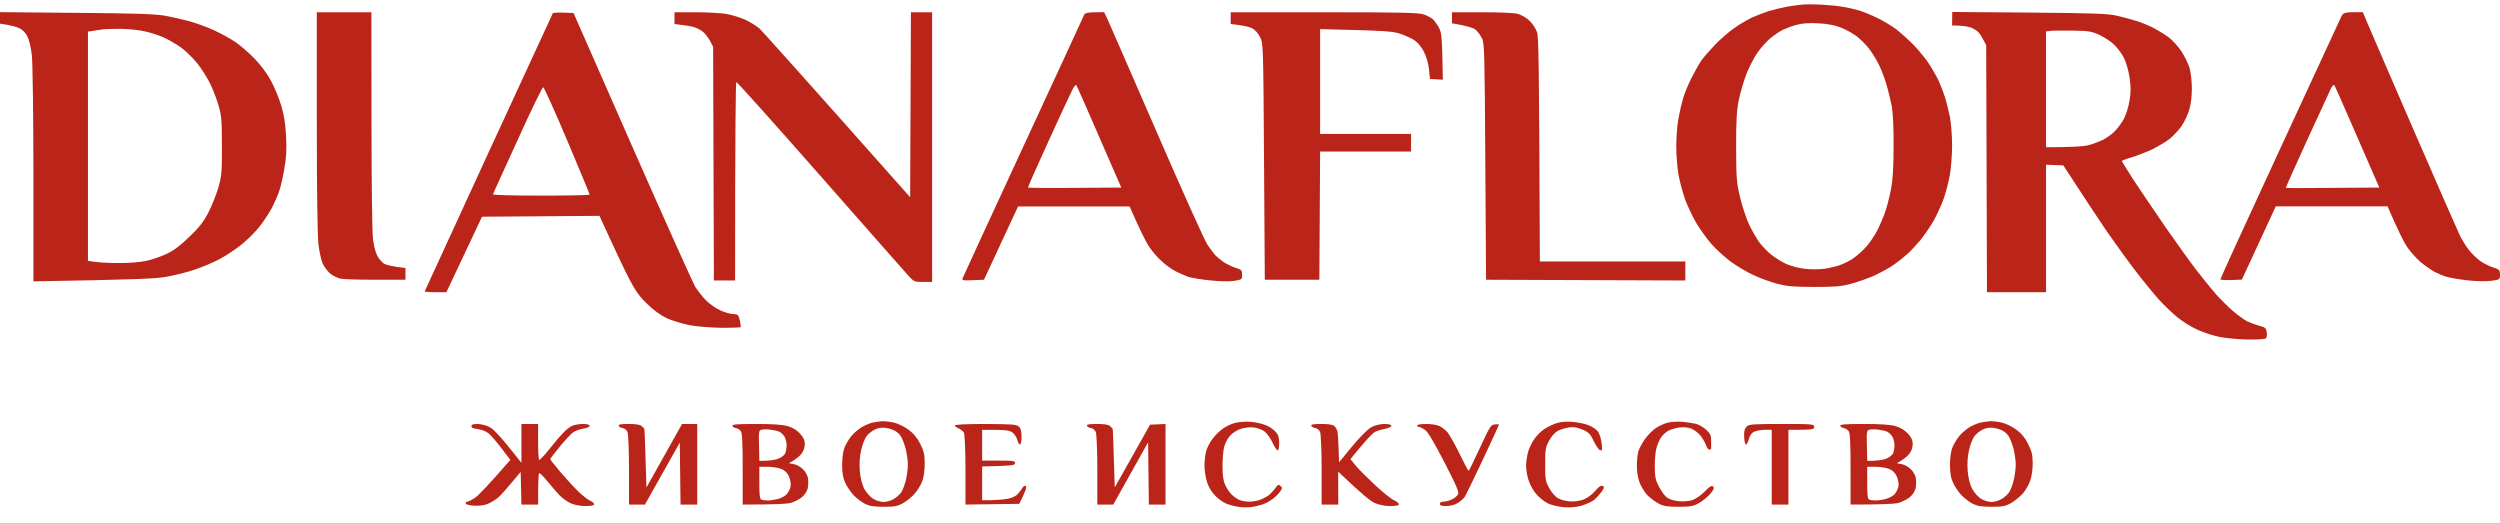 <?xml version="1.0" encoding="UTF-8"?> <svg xmlns="http://www.w3.org/2000/svg" width="148" height="31" viewBox="0 0 148 31" fill="none"><rect x="0" y="0" width="148" height="31" fill="#333333" stroke="none"/><g clip-path="url(#clip0_126_157)"><path d="M-35.257 54.53V-10.458V-75.446H183.213V54.53H-35.257Z" fill="white"></path><path fill-rule="evenodd" clip-rule="evenodd" d="M56.887 -50.978H60.547C62.557 -50.978 64.621 -50.934 65.141 -50.882C65.661 -50.839 66.442 -50.717 66.891 -50.622C67.339 -50.526 68.003 -50.327 68.371 -50.188C68.739 -50.049 69.331 -49.772 69.672 -49.572C70.022 -49.373 70.614 -48.913 71 -48.531C71.574 -47.967 71.763 -47.707 72.13 -46.96C72.373 -46.474 72.615 -45.893 72.669 -45.668C72.722 -45.433 72.803 -44.887 72.857 -44.453C72.911 -43.95 72.911 -43.334 72.857 -42.822C72.812 -42.37 72.713 -41.763 72.633 -41.477C72.561 -41.19 72.319 -40.6 72.094 -40.175C71.879 -39.75 71.502 -39.16 71.26 -38.874C71.009 -38.587 70.578 -38.171 70.291 -37.954C69.995 -37.728 69.457 -37.39 69.089 -37.199C68.721 -37 68.093 -36.748 67.698 -36.618C67.303 -36.496 66.621 -36.331 66.173 -36.262C65.572 -36.158 64.522 -36.115 58.771 -36.054V-42.37C58.771 -47.811 58.753 -48.748 58.627 -49.199C58.556 -49.485 58.421 -49.789 58.34 -49.884C58.26 -49.971 58.053 -50.101 57.901 -50.162C57.739 -50.231 57.443 -50.283 56.887 -50.283V-50.978ZM84.162 -50.804C84.35 -50.813 84.494 -50.657 85.086 -49.806C85.463 -49.26 85.956 -48.487 86.172 -48.088C86.396 -47.698 86.719 -47.012 86.889 -46.579C87.069 -46.136 87.311 -45.373 87.437 -44.878C87.562 -44.392 87.697 -43.967 87.733 -43.941C87.769 -43.915 88.226 -43.715 89.698 -43.125L89.581 -42.518C89.509 -42.18 89.393 -41.72 89.312 -41.477C89.231 -41.242 89.016 -40.774 88.845 -40.436C88.675 -40.097 88.379 -39.637 88.199 -39.394C88.02 -39.16 87.697 -38.813 87.499 -38.639C87.293 -38.457 86.871 -38.154 86.566 -37.963C86.252 -37.763 85.714 -37.494 85.373 -37.355C85.032 -37.217 84.359 -37.008 83.893 -36.887C83.426 -36.757 82.52 -36.6 81.874 -36.522C81.228 -36.453 80.681 -36.375 80.645 -36.349C80.6 -36.331 80.546 -36.184 80.519 -36.036C80.492 -35.88 80.322 -35.394 80.151 -34.969C79.981 -34.544 79.685 -33.919 79.487 -33.581C79.29 -33.243 79.147 -32.965 79.155 -32.956C79.173 -32.939 79.523 -33.052 79.945 -33.199C80.367 -33.347 81.093 -33.546 81.56 -33.642C82.188 -33.763 82.753 -33.815 83.713 -33.815C84.431 -33.807 85.535 -33.746 86.181 -33.668C86.827 -33.59 87.652 -33.459 88.02 -33.364C88.388 -33.269 89.016 -33.095 89.41 -32.974C89.805 -32.843 90.631 -32.505 91.25 -32.21C92.147 -31.785 92.488 -31.568 93.538 -30.588L93.269 -30.371C93.116 -30.249 92.641 -29.98 92.192 -29.763C91.743 -29.555 91.079 -29.303 90.712 -29.208C90.344 -29.104 89.635 -28.965 89.141 -28.896C88.648 -28.826 87.643 -28.765 86.898 -28.765C86.163 -28.765 85.05 -28.826 84.431 -28.896C83.812 -28.974 82.906 -29.13 82.412 -29.243C81.919 -29.355 81.228 -29.546 80.887 -29.659C80.546 -29.772 80.008 -29.971 79.703 -30.102C79.389 -30.223 78.967 -30.336 78.761 -30.336C78.545 -30.345 78.195 -30.301 77.971 -30.241C77.747 -30.18 77.083 -29.945 76.491 -29.72C75.899 -29.494 75.109 -29.182 74.741 -29.026C74.373 -28.87 73.826 -28.609 73.53 -28.453C73.234 -28.297 72.74 -28.002 72.444 -27.794C72.139 -27.585 70.991 -26.596 69.896 -25.599C68.802 -24.601 67.608 -23.429 67.249 -22.995C66.891 -22.562 66.379 -21.902 66.11 -21.52C65.841 -21.139 65.401 -20.479 65.141 -20.046C64.881 -19.612 64.495 -18.892 64.289 -18.44C64.073 -17.989 63.84 -17.399 63.759 -17.139C63.679 -16.878 63.616 -16.54 63.625 -16.141L63.894 -16.445C64.046 -16.61 64.558 -17.312 65.042 -18.006C65.527 -18.701 66.164 -19.56 66.46 -19.915C66.756 -20.271 67.276 -20.809 67.617 -21.113C67.958 -21.416 68.541 -21.833 68.909 -22.041C69.277 -22.258 70.085 -22.64 70.704 -22.891C71.323 -23.152 72.274 -23.507 72.812 -23.672C73.35 -23.846 74.158 -24.045 74.607 -24.123C75.154 -24.228 75.71 -24.262 76.356 -24.236C77.038 -24.21 77.388 -24.158 77.612 -24.045C77.783 -23.959 77.998 -23.82 78.079 -23.742C78.222 -23.612 78.222 -23.585 78.07 -23.299C77.971 -23.134 77.711 -22.744 77.469 -22.431C77.235 -22.119 76.473 -21.312 75.782 -20.627C75.082 -19.941 74.158 -19.091 73.709 -18.744C73.261 -18.397 72.543 -17.885 72.094 -17.616C71.646 -17.347 70.722 -16.852 70.031 -16.531C69.34 -16.21 68.308 -15.759 67.743 -15.534C67.178 -15.308 66.424 -14.987 66.083 -14.822C65.742 -14.657 65.294 -14.406 65.096 -14.275C64.89 -14.128 64.531 -13.711 64.244 -13.278C63.975 -12.861 63.67 -12.427 63.571 -12.315C63.472 -12.193 63.23 -12.063 63.033 -12.02C62.835 -11.976 62.512 -11.933 62.315 -11.933C61.965 -11.924 61.947 -11.941 61.714 -12.427C61.579 -12.705 61.427 -13.13 61.364 -13.364C61.292 -13.659 61.274 -14.197 61.31 -15.056C61.346 -16.028 61.427 -16.566 61.633 -17.442C61.785 -18.058 62.037 -19.178 62.18 -19.915C62.324 -20.653 62.449 -21.321 62.449 -21.39C62.441 -21.503 62.324 -21.494 61.615 -21.321C61.166 -21.217 60.431 -21.087 59.982 -21.035C59.516 -20.974 58.834 -20.965 58.367 -21C57.919 -21.035 57.255 -21.139 56.887 -21.226C56.519 -21.321 55.936 -21.529 55.586 -21.685C55.236 -21.85 54.724 -22.163 53.926 -22.779L54.132 -23.004C54.24 -23.126 54.572 -23.343 54.868 -23.481C55.164 -23.62 55.711 -23.802 56.079 -23.898C56.447 -23.985 57.066 -24.106 57.452 -24.158C57.829 -24.21 58.457 -24.254 58.843 -24.254C59.219 -24.254 59.919 -24.167 60.386 -24.071C60.852 -23.976 61.337 -23.872 61.462 -23.846C61.597 -23.82 61.22 -24.141 60.565 -24.618C59.946 -25.069 59.237 -25.668 58.986 -25.954C58.735 -26.232 58.322 -26.735 58.08 -27.073C57.829 -27.412 57.416 -28.028 57.156 -28.462C56.896 -28.896 56.537 -29.572 56.348 -29.98C56.169 -30.388 55.909 -31.03 55.783 -31.412C55.658 -31.794 55.487 -32.418 55.415 -32.8C55.343 -33.182 55.227 -34.023 55.146 -34.666C55.074 -35.308 54.994 -36.08 54.967 -36.384C54.94 -36.679 54.94 -36.922 54.985 -36.922C55.021 -36.922 55.227 -36.87 55.451 -36.8C55.675 -36.739 56.079 -36.575 56.348 -36.444C56.618 -36.314 57.129 -36.019 57.47 -35.794C57.811 -35.568 58.493 -35.021 58.986 -34.57C59.471 -34.119 60.144 -33.425 60.476 -33.017C60.807 -32.609 61.301 -31.95 61.579 -31.542C61.848 -31.134 62.252 -30.475 62.476 -30.067C62.701 -29.659 63.024 -28.982 63.194 -28.549C63.365 -28.115 63.643 -27.273 63.804 -26.657C63.975 -26.05 64.136 -25.555 64.181 -25.555C64.217 -25.555 64.244 -25.685 64.244 -25.833C64.244 -25.989 64.316 -26.414 64.414 -26.77C64.504 -27.126 64.719 -27.716 64.89 -28.071C65.06 -28.427 65.401 -29.017 65.653 -29.373C65.904 -29.729 66.496 -30.379 66.953 -30.813C67.411 -31.247 68.012 -31.724 68.281 -31.872C68.55 -32.028 68.882 -32.149 69.026 -32.149C69.25 -32.149 69.277 -32.115 69.322 -31.733C69.358 -31.507 69.358 -30.935 69.331 -30.457C69.304 -29.928 69.205 -29.373 69.089 -29.026C68.981 -28.713 68.721 -28.123 68.497 -27.698C68.281 -27.282 68.129 -26.943 68.174 -26.943C68.21 -26.952 68.443 -27.117 68.685 -27.325C68.936 -27.525 69.493 -27.967 69.941 -28.297C70.39 -28.635 71.108 -29.139 71.556 -29.434C72.005 -29.72 72.507 -30.024 72.678 -30.11C72.848 -30.197 73.413 -30.544 73.925 -30.883C74.445 -31.221 75.172 -31.768 75.54 -32.106C75.908 -32.444 76.338 -32.843 76.491 -33.008C76.634 -33.173 76.921 -33.512 77.119 -33.763C77.316 -34.015 77.63 -34.483 77.81 -34.813C77.998 -35.134 78.231 -35.733 78.527 -36.878L77.953 -37.381C77.648 -37.659 77.191 -38.032 76.939 -38.214C76.697 -38.388 76.275 -38.752 76.006 -39.013C75.737 -39.273 75.36 -39.715 75.163 -40.002C74.957 -40.288 74.696 -40.739 74.58 -40.999C74.463 -41.26 74.284 -41.833 74.194 -42.258C74.104 -42.683 74.023 -43.368 74.023 -43.776C74.023 -44.184 74.077 -44.956 74.248 -46.492L75.683 -46.44C76.661 -46.414 77.253 -46.353 77.971 -46.119L78.267 -46.544C78.42 -46.778 78.779 -47.238 79.048 -47.55C79.317 -47.871 79.9 -48.427 80.349 -48.791C80.797 -49.147 81.363 -49.572 81.605 -49.719C81.856 -49.876 82.278 -50.11 82.547 -50.24C82.816 -50.37 83.247 -50.553 83.489 -50.639C83.74 -50.726 84.036 -50.795 84.162 -50.804ZM77.334 -27.117H83.552C89.33 -27.117 89.796 -27.1 90.128 -26.961C90.326 -26.874 90.604 -26.648 91.025 -26.137L91.07 -23.386L90.397 -23.429L90.335 -23.993C90.29 -24.306 90.173 -24.731 90.066 -24.948C89.949 -25.156 89.698 -25.442 89.5 -25.581C89.303 -25.711 88.944 -25.885 88.693 -25.954C88.343 -26.05 87.616 -26.076 82.278 -26.076V-19.915H88.648V-18.874H82.278V-12.193L79.272 -12.236L79.227 -18.744C79.191 -23.993 79.155 -25.312 79.057 -25.555C78.985 -25.72 78.868 -25.928 78.788 -26.024C78.707 -26.11 78.563 -26.223 78.465 -26.275C78.366 -26.319 78.088 -26.388 77.837 -26.414C77.397 -26.466 77.388 -26.475 77.361 -26.787L77.334 -27.117ZM107.848 0.275C108.216 0.293 108.763 0.345 109.059 0.397C109.355 0.44 109.804 0.544 110.046 0.614C110.298 0.692 110.782 0.891 111.123 1.056C111.473 1.221 111.975 1.525 112.244 1.724C112.514 1.932 112.998 2.366 113.321 2.696C113.644 3.034 114.075 3.572 114.281 3.902C114.479 4.232 114.721 4.657 114.801 4.856C114.891 5.047 115.035 5.438 115.133 5.724C115.223 6.002 115.358 6.557 115.439 6.939C115.51 7.312 115.564 8.075 115.564 8.631C115.564 9.177 115.501 9.958 115.43 10.366C115.358 10.765 115.196 11.39 115.071 11.754C114.945 12.11 114.676 12.691 114.479 13.056C114.272 13.412 113.913 13.941 113.68 14.227C113.438 14.505 113.097 14.887 112.899 15.052C112.711 15.225 112.361 15.503 112.11 15.676C111.868 15.85 111.356 16.127 110.988 16.301C110.621 16.466 109.992 16.691 109.598 16.796C108.988 16.96 108.656 16.986 107.4 16.986C106.161 16.986 105.803 16.952 105.201 16.796C104.807 16.691 104.161 16.457 103.766 16.266C103.371 16.084 102.77 15.72 102.42 15.459C102.079 15.199 101.568 14.739 101.299 14.427C101.029 14.114 100.626 13.55 100.401 13.169C100.186 12.796 99.89 12.171 99.755 11.798C99.621 11.416 99.45 10.765 99.37 10.366C99.298 9.958 99.235 9.195 99.235 8.674C99.235 8.145 99.289 7.399 99.361 7.026C99.432 6.644 99.558 6.089 99.639 5.811C99.728 5.525 99.944 4.995 100.123 4.64C100.312 4.275 100.563 3.815 100.697 3.616C100.832 3.416 101.218 2.974 101.55 2.627C101.882 2.288 102.393 1.846 102.689 1.646C102.985 1.438 103.434 1.178 103.676 1.056C103.927 0.943 104.385 0.761 104.708 0.657C105.031 0.562 105.533 0.44 105.829 0.388C106.126 0.336 106.547 0.284 106.771 0.267C106.996 0.249 107.48 0.258 107.848 0.275ZM-0.068 0.718L4.472 0.761C7.98 0.787 9.182 0.83 9.738 0.926C10.133 0.995 10.779 1.143 11.174 1.247C11.569 1.351 12.233 1.594 12.654 1.785C13.076 1.976 13.659 2.297 13.955 2.505C14.251 2.705 14.754 3.147 15.077 3.477C15.418 3.824 15.822 4.371 16.037 4.77C16.243 5.151 16.521 5.811 16.647 6.245C16.817 6.8 16.898 7.312 16.934 8.067C16.979 8.848 16.952 9.325 16.826 10.019C16.746 10.514 16.602 11.121 16.512 11.364C16.432 11.598 16.234 12.032 16.091 12.318C15.938 12.596 15.615 13.091 15.382 13.394C15.14 13.707 14.655 14.193 14.296 14.479C13.946 14.765 13.336 15.164 12.95 15.364C12.565 15.563 11.892 15.85 11.443 15.989C11.004 16.136 10.25 16.318 9.783 16.396C9.146 16.5 8.043 16.553 1.978 16.657V10.366C1.978 6.869 1.933 3.72 1.888 3.295C1.843 2.861 1.726 2.358 1.628 2.167C1.52 1.95 1.341 1.759 1.152 1.672C0.991 1.585 0.641 1.49 -0.086 1.386L-0.068 0.718ZM18.755 0.726H21.985L21.994 7.13C21.994 10.826 22.03 13.802 22.084 14.175C22.129 14.531 22.237 14.965 22.326 15.121C22.407 15.286 22.578 15.494 22.703 15.589C22.829 15.676 23.161 15.772 24.004 15.867V16.561H22.255C21.294 16.561 20.352 16.535 20.173 16.5C19.985 16.457 19.706 16.327 19.545 16.197C19.392 16.058 19.195 15.798 19.105 15.607C19.016 15.416 18.908 14.913 18.854 14.479C18.791 14.002 18.755 11.147 18.755 7.216V0.726ZM33.954 0.77L37.426 8.665C39.337 13.004 41.024 16.752 41.168 16.995C41.32 17.229 41.607 17.594 41.805 17.793C42.011 17.993 42.388 18.262 42.648 18.375C42.908 18.496 43.249 18.592 43.411 18.592C43.68 18.6 43.707 18.626 43.797 18.965C43.841 19.164 43.868 19.346 43.841 19.372C43.814 19.39 43.312 19.407 42.738 19.407C42.146 19.398 41.329 19.338 40.872 19.26C40.432 19.173 39.804 18.991 39.481 18.843C39.104 18.661 38.691 18.366 38.315 17.993C37.866 17.568 37.615 17.212 37.274 16.561C37.023 16.084 36.52 15.034 35.488 12.778L28.535 12.83L26.427 17.299H25.781C25.422 17.299 25.135 17.273 25.143 17.247C25.152 17.221 26.857 13.524 28.921 9.03C30.993 4.535 32.707 0.822 32.725 0.787C32.752 0.744 33.039 0.726 33.954 0.77ZM39.929 0.726H41.168C41.841 0.726 42.666 0.77 42.98 0.822C43.303 0.874 43.806 1.03 44.102 1.16C44.398 1.299 44.783 1.533 44.963 1.689C45.133 1.854 47.215 4.162 53.881 11.676L53.926 0.726H55.182V16.691H54.644C54.114 16.691 54.105 16.683 53.729 16.266C53.513 16.032 51.163 13.36 48.498 10.331C45.833 7.303 43.626 4.839 43.59 4.856C43.554 4.874 43.518 7.52 43.518 16.605H42.262L42.217 2.765L42.02 2.392C41.903 2.193 41.706 1.941 41.571 1.846C41.437 1.75 41.204 1.637 41.051 1.594C40.907 1.551 40.593 1.499 39.929 1.421V0.726ZM65.365 0.718L65.563 1.134C65.67 1.36 66.971 4.362 68.47 7.798C69.959 11.234 71.314 14.236 71.475 14.479C71.637 14.713 71.843 14.991 71.933 15.095C72.023 15.19 72.238 15.373 72.408 15.494C72.588 15.616 72.911 15.772 73.126 15.85C73.503 15.963 73.53 15.997 73.53 16.266C73.53 16.553 73.521 16.553 73.037 16.631C72.731 16.674 72.184 16.657 71.601 16.596C71.09 16.544 70.524 16.448 70.345 16.388C70.174 16.327 69.851 16.188 69.627 16.075C69.412 15.971 69.026 15.702 68.784 15.477C68.541 15.26 68.201 14.869 68.03 14.609C67.851 14.34 67.519 13.698 66.873 12.223H60.269L58.251 16.561L57.587 16.587C56.985 16.613 56.941 16.605 56.994 16.457C57.021 16.37 58.636 12.882 60.565 8.709C62.503 4.527 64.118 1.021 64.163 0.917C64.235 0.744 64.307 0.726 65.365 0.718ZM72.857 0.726H78.402C83.031 0.726 84 0.752 84.296 0.857C84.494 0.926 84.736 1.056 84.826 1.134C84.915 1.221 85.077 1.447 85.185 1.637C85.346 1.941 85.373 2.149 85.418 4.718L84.655 4.674L84.593 4.084C84.557 3.755 84.431 3.312 84.296 3.069C84.18 2.826 83.947 2.54 83.785 2.418C83.624 2.297 83.247 2.123 82.951 2.019C82.475 1.846 82.161 1.82 78.151 1.724V7.928H83.534V8.969H78.151L78.106 16.561H74.876L74.831 9.577C74.786 2.627 74.786 2.583 74.598 2.201C74.463 1.941 74.293 1.759 74.104 1.663C73.934 1.585 73.593 1.499 72.857 1.421V0.726ZM85.956 0.726H87.733C88.756 0.726 89.653 0.761 89.859 0.822C90.056 0.874 90.371 1.056 90.55 1.23C90.729 1.403 90.927 1.707 90.99 1.898C91.088 2.167 91.115 3.598 91.16 15.477H99.773V16.605L87.975 16.561L87.93 9.577C87.894 3.295 87.876 2.557 87.742 2.288C87.661 2.115 87.499 1.889 87.383 1.785C87.248 1.663 86.961 1.551 85.956 1.377V0.726ZM115.573 0.709L120.122 0.744C124.043 0.778 124.761 0.804 125.344 0.935C125.712 1.021 126.259 1.169 126.555 1.264C126.851 1.36 127.318 1.559 127.587 1.707C127.856 1.854 128.233 2.089 128.421 2.236C128.618 2.384 128.933 2.739 129.13 3.026C129.318 3.312 129.543 3.755 129.623 4.024C129.695 4.284 129.758 4.83 129.758 5.238C129.758 5.681 129.704 6.175 129.605 6.496C129.525 6.783 129.318 7.208 129.157 7.451C128.995 7.685 128.681 8.023 128.475 8.197C128.26 8.37 127.793 8.648 127.452 8.822C127.102 8.987 126.555 9.203 126.214 9.308C125.882 9.403 125.613 9.507 125.613 9.533C125.613 9.551 125.918 10.054 126.295 10.635C126.681 11.216 127.515 12.457 128.161 13.394C128.807 14.323 129.632 15.477 130 15.954C130.368 16.431 130.888 17.073 131.158 17.386C131.427 17.689 131.884 18.149 132.18 18.401C132.468 18.652 132.853 18.93 133.033 19.025C133.221 19.112 133.544 19.225 133.751 19.286C134.082 19.364 134.145 19.416 134.19 19.659C134.217 19.824 134.199 19.98 134.136 20.032C134.082 20.075 133.607 20.11 133.078 20.101C132.548 20.093 131.795 20.023 131.4 19.945C131.005 19.867 130.395 19.668 130.054 19.503C129.704 19.346 129.184 19.017 128.888 18.774C128.592 18.531 128.116 18.071 127.82 17.75C127.533 17.429 126.932 16.7 126.492 16.127C126.044 15.555 125.254 14.461 124.725 13.698C124.204 12.934 123.415 11.737 122.15 9.793L121.127 9.75V17.299H117.628L117.583 2.679L117.359 2.253C117.197 1.95 117.036 1.794 116.775 1.672C116.578 1.577 116.228 1.507 115.564 1.507L115.573 0.709ZM139.878 0.718L140.184 1.438C140.345 1.828 141.592 4.709 142.947 7.833C144.302 10.956 145.513 13.715 145.63 13.95C145.746 14.193 145.979 14.566 146.15 14.791C146.329 15.017 146.634 15.312 146.832 15.451C147.029 15.589 147.37 15.763 147.594 15.832C147.962 15.954 147.998 15.98 147.998 16.258C147.998 16.544 147.989 16.553 147.505 16.622C147.2 16.665 146.643 16.657 146.069 16.596C145.549 16.535 144.984 16.44 144.813 16.379C144.634 16.327 144.338 16.197 144.14 16.101C143.943 15.997 143.557 15.728 143.288 15.503C143.019 15.268 142.66 14.861 142.489 14.6C142.31 14.34 141.987 13.698 141.341 12.214H134.728L132.719 16.553L132.082 16.579C131.723 16.587 131.445 16.57 131.445 16.535C131.445 16.492 133.024 13.047 134.953 8.874C136.882 4.7 138.524 1.152 138.595 1.004C138.73 0.726 138.748 0.718 139.878 0.718ZM52.266 24.934C52.41 24.934 52.715 24.969 52.939 25.021C53.154 25.073 53.531 25.255 53.773 25.429C54.078 25.654 54.294 25.906 54.473 26.27C54.698 26.704 54.742 26.895 54.742 27.442C54.742 27.832 54.689 28.249 54.599 28.483C54.518 28.7 54.321 29.029 54.159 29.212C54.007 29.394 53.693 29.654 53.477 29.776C53.127 29.975 52.966 30.001 52.311 30.001C51.71 30.001 51.468 29.958 51.19 29.819C50.992 29.715 50.687 29.481 50.517 29.299C50.346 29.116 50.131 28.787 50.032 28.57C49.898 28.283 49.853 27.997 49.853 27.485C49.862 27.017 49.915 26.678 50.014 26.444C50.104 26.253 50.265 25.984 50.382 25.837C50.49 25.698 50.741 25.472 50.929 25.342C51.118 25.212 51.441 25.073 51.638 25.021C51.836 24.978 52.114 24.943 52.266 24.934ZM74.041 24.969C74.329 24.995 74.723 25.082 74.93 25.168C75.136 25.247 75.396 25.42 75.513 25.559C75.674 25.732 75.728 25.897 75.728 26.227C75.728 26.47 75.683 26.661 75.638 26.661C75.585 26.661 75.441 26.444 75.324 26.184C75.199 25.923 74.983 25.628 74.849 25.533C74.714 25.437 74.445 25.333 74.248 25.307C74.041 25.281 73.718 25.307 73.494 25.377C73.261 25.437 72.992 25.611 72.839 25.776C72.695 25.923 72.534 26.218 72.48 26.427C72.417 26.626 72.373 27.147 72.373 27.572C72.373 28.127 72.417 28.457 72.525 28.7C72.615 28.891 72.776 29.142 72.884 29.247C72.992 29.359 73.189 29.507 73.324 29.576C73.458 29.646 73.745 29.698 73.952 29.698C74.158 29.698 74.472 29.646 74.651 29.567C74.822 29.498 75.046 29.368 75.145 29.29C75.244 29.203 75.405 29.021 75.504 28.891C75.656 28.674 75.692 28.665 75.818 28.778C75.934 28.891 75.916 28.943 75.674 29.238C75.522 29.42 75.199 29.663 74.957 29.776C74.696 29.897 74.284 30.001 73.979 30.027C73.629 30.053 73.252 30.019 72.92 29.923C72.543 29.828 72.301 29.68 72.014 29.42C71.754 29.168 71.574 28.891 71.466 28.57C71.377 28.309 71.305 27.858 71.305 27.572C71.305 27.285 71.35 26.895 71.404 26.704C71.457 26.513 71.619 26.192 71.771 25.993C71.924 25.785 72.193 25.515 72.382 25.385C72.561 25.247 72.893 25.09 73.117 25.038C73.341 24.978 73.754 24.943 74.041 24.969ZM93.134 24.978C93.448 25.004 93.888 25.099 94.094 25.195C94.3 25.281 94.534 25.446 94.605 25.559C94.686 25.663 94.776 25.958 94.812 26.21C94.865 26.583 94.857 26.661 94.749 26.661C94.668 26.661 94.507 26.435 94.363 26.14C94.148 25.689 94.058 25.594 93.69 25.437C93.358 25.29 93.179 25.264 92.865 25.307C92.641 25.342 92.335 25.437 92.192 25.524C92.039 25.611 91.815 25.871 91.698 26.105C91.492 26.487 91.474 26.635 91.474 27.485C91.474 28.335 91.492 28.492 91.698 28.865C91.815 29.099 92.039 29.368 92.192 29.472C92.335 29.567 92.649 29.663 92.91 29.68C93.179 29.698 93.502 29.663 93.735 29.576C93.968 29.489 94.237 29.29 94.426 29.073C94.65 28.804 94.785 28.717 94.874 28.769C94.991 28.821 94.982 28.873 94.812 29.116C94.704 29.264 94.507 29.481 94.39 29.585C94.264 29.689 93.941 29.837 93.672 29.923C93.322 30.027 92.999 30.053 92.596 30.027C92.273 30.001 91.851 29.906 91.653 29.81C91.456 29.715 91.151 29.481 90.981 29.29C90.801 29.099 90.595 28.735 90.505 28.474C90.415 28.214 90.344 27.815 90.344 27.572C90.344 27.338 90.406 26.947 90.478 26.704C90.55 26.47 90.738 26.105 90.891 25.906C91.043 25.706 91.313 25.455 91.501 25.351C91.68 25.238 91.995 25.099 92.192 25.038C92.407 24.969 92.766 24.943 93.134 24.978ZM99.594 24.969C99.863 24.995 100.222 25.047 100.401 25.09C100.572 25.134 100.841 25.299 101.002 25.437C101.245 25.663 101.299 25.767 101.299 26.097C101.299 26.314 101.299 26.513 101.299 26.557C101.299 26.591 101.245 26.617 101.191 26.617C101.128 26.617 101.047 26.505 101.002 26.357C100.949 26.218 100.805 25.967 100.679 25.802C100.545 25.637 100.303 25.446 100.132 25.377C99.926 25.299 99.675 25.273 99.432 25.307C99.226 25.333 98.93 25.42 98.786 25.489C98.634 25.559 98.427 25.75 98.329 25.906C98.23 26.053 98.105 26.34 98.06 26.531C98.006 26.722 97.961 27.207 97.961 27.615C97.97 28.249 98.006 28.422 98.221 28.83C98.356 29.09 98.571 29.377 98.697 29.463C98.813 29.55 99.118 29.646 99.37 29.672C99.63 29.698 99.962 29.672 100.177 29.611C100.383 29.541 100.688 29.325 100.922 29.099C101.218 28.787 101.325 28.726 101.415 28.804C101.496 28.891 101.46 28.986 101.245 29.238C101.092 29.42 100.787 29.663 100.572 29.784C100.231 29.975 100.06 30.001 99.37 30.001C98.715 30.001 98.49 29.967 98.203 29.819C98.006 29.715 97.71 29.498 97.548 29.342C97.387 29.177 97.171 28.839 97.073 28.596C96.965 28.318 96.902 27.919 96.902 27.598C96.902 27.294 96.938 26.912 96.983 26.748C97.028 26.583 97.198 26.253 97.369 26.01C97.53 25.776 97.826 25.472 98.024 25.342C98.221 25.212 98.544 25.064 98.742 25.021C98.939 24.969 99.316 24.951 99.594 24.969ZM117.852 24.934C117.996 24.934 118.301 24.969 118.525 25.021C118.74 25.073 119.117 25.255 119.359 25.429C119.664 25.654 119.88 25.906 120.059 26.27C120.274 26.687 120.328 26.912 120.337 27.398C120.337 27.745 120.283 28.188 120.194 28.439C120.113 28.683 119.916 29.029 119.754 29.212C119.593 29.394 119.279 29.654 119.063 29.776C118.713 29.975 118.552 30.001 117.897 30.001C117.296 30.001 117.053 29.958 116.775 29.819C116.578 29.715 116.273 29.481 116.102 29.299C115.932 29.116 115.717 28.787 115.618 28.57C115.483 28.283 115.439 27.997 115.439 27.485C115.447 27.017 115.501 26.678 115.6 26.444C115.69 26.253 115.851 25.984 115.968 25.837C116.076 25.698 116.327 25.472 116.515 25.342C116.704 25.212 117.027 25.073 117.224 25.021C117.421 24.978 117.699 24.943 117.852 24.934ZM28.284 25.099C28.508 25.108 28.813 25.186 29.011 25.299C29.235 25.42 29.648 25.845 30.868 27.398V25.099H31.855V26.14C31.855 26.713 31.882 27.199 31.918 27.225C31.953 27.242 32.205 26.982 32.483 26.635C32.752 26.296 33.111 25.863 33.29 25.68C33.461 25.489 33.712 25.281 33.846 25.221C33.981 25.151 34.277 25.099 34.501 25.099C34.762 25.099 34.905 25.134 34.905 25.212C34.905 25.273 34.735 25.342 34.519 25.377C34.313 25.411 34.035 25.515 33.918 25.602C33.793 25.689 33.443 26.071 33.129 26.453C32.824 26.826 32.572 27.155 32.572 27.181C32.572 27.207 32.833 27.537 33.156 27.919C33.479 28.301 33.954 28.821 34.214 29.073C34.465 29.316 34.788 29.576 34.923 29.637C35.067 29.689 35.174 29.793 35.174 29.854C35.174 29.923 35.004 29.958 34.654 29.958C34.349 29.958 33.99 29.889 33.784 29.793C33.586 29.706 33.281 29.489 33.102 29.299C32.931 29.116 32.608 28.735 32.384 28.466C32.169 28.197 31.953 27.988 31.918 28.014C31.882 28.032 31.855 28.457 31.855 29.871H30.868L30.823 27.936L30.285 28.578C29.988 28.934 29.648 29.316 29.522 29.429C29.396 29.541 29.145 29.706 28.957 29.793C28.723 29.906 28.472 29.949 28.113 29.941C27.799 29.923 27.593 29.871 27.575 29.81C27.557 29.75 27.593 29.698 27.656 29.698C27.718 29.698 27.916 29.602 28.104 29.481C28.293 29.359 28.84 28.804 30.213 27.225L29.683 26.531C29.396 26.149 29.046 25.75 28.912 25.646C28.777 25.533 28.49 25.429 28.284 25.403C28.024 25.377 27.907 25.316 27.907 25.229C27.907 25.134 28.006 25.099 28.284 25.099ZM37.22 25.099C37.669 25.099 37.902 25.142 38.001 25.229C38.072 25.299 38.135 25.368 38.144 25.385C38.162 25.394 38.189 26.184 38.27 28.856L40.378 25.099H41.275V29.871H40.288L40.243 26.201L38.18 29.871H37.238V27.832C37.238 26.678 37.193 25.698 37.148 25.576C37.094 25.455 36.969 25.351 36.861 25.342C36.753 25.325 36.646 25.264 36.628 25.212C36.592 25.125 36.753 25.099 37.22 25.099ZM44.739 25.099C45.708 25.099 46.3 25.134 46.614 25.221C46.913 25.307 47.158 25.452 47.349 25.654C47.565 25.889 47.645 26.053 47.645 26.296C47.645 26.505 47.574 26.704 47.439 26.869C47.331 27.017 47.116 27.199 46.703 27.424L46.99 27.476C47.152 27.503 47.394 27.633 47.529 27.771C47.672 27.902 47.807 28.145 47.834 28.309C47.861 28.474 47.852 28.752 47.816 28.917C47.771 29.099 47.628 29.316 47.448 29.455C47.278 29.585 46.973 29.732 46.766 29.784C46.56 29.828 45.842 29.871 43.967 29.871V27.771C43.967 26.201 43.94 25.628 43.85 25.515C43.788 25.437 43.662 25.359 43.563 25.342C43.474 25.333 43.375 25.264 43.357 25.212C43.321 25.125 43.635 25.099 44.739 25.099ZM58.34 25.099C59.937 25.108 60.179 25.125 60.314 25.255C60.431 25.359 60.476 25.533 60.476 25.863C60.476 26.105 60.431 26.314 60.386 26.314C60.332 26.314 60.26 26.192 60.224 26.045C60.188 25.889 60.054 25.698 59.937 25.602C59.749 25.472 59.56 25.437 58.143 25.446V27.268H59.13C60.018 27.268 60.108 27.285 60.09 27.424C60.072 27.555 59.937 27.572 58.143 27.615V29.611H58.699C59.004 29.602 59.444 29.567 59.668 29.524C59.901 29.481 60.144 29.368 60.251 29.247C60.35 29.142 60.476 28.969 60.538 28.873C60.604 28.758 60.667 28.729 60.727 28.787C60.79 28.847 60.736 29.029 60.341 29.828L57.156 29.871V27.832C57.156 26.643 57.111 25.724 57.066 25.62C57.012 25.524 56.869 25.411 56.752 25.359C56.627 25.316 56.528 25.238 56.528 25.186C56.528 25.134 57.192 25.099 58.34 25.099ZM64.944 25.099C65.392 25.099 65.626 25.142 65.724 25.229C65.796 25.299 65.859 25.368 65.868 25.385C65.886 25.394 65.913 26.184 65.993 28.856L68.084 25.142L68.999 25.099V29.871H68.012L67.967 26.184L65.904 29.871H64.962V27.832C64.962 26.678 64.917 25.698 64.872 25.576C64.818 25.455 64.692 25.351 64.585 25.342C64.477 25.325 64.37 25.264 64.352 25.212C64.316 25.125 64.477 25.099 64.944 25.099ZM78.222 25.099C78.671 25.099 78.904 25.142 79.003 25.229C79.075 25.299 79.155 25.446 79.182 25.559C79.2 25.663 79.236 26.114 79.272 27.372L80.044 26.427C80.483 25.897 80.977 25.403 81.165 25.299C81.389 25.177 81.668 25.108 81.937 25.099C82.215 25.099 82.367 25.134 82.367 25.212C82.367 25.264 82.206 25.342 82.009 25.385C81.811 25.42 81.533 25.498 81.398 25.568C81.264 25.637 80.878 26.027 79.945 27.181L80.286 27.598C80.483 27.823 80.995 28.335 81.434 28.743C81.874 29.151 82.359 29.541 82.52 29.611C82.69 29.68 82.816 29.793 82.816 29.854C82.816 29.923 82.646 29.958 82.296 29.958C81.973 29.958 81.632 29.889 81.38 29.776C81.138 29.672 80.618 29.255 79.218 27.919L79.227 29.871H78.24V27.832C78.24 26.678 78.195 25.698 78.151 25.576C78.097 25.455 77.971 25.351 77.864 25.342C77.756 25.325 77.648 25.264 77.63 25.212C77.594 25.125 77.756 25.099 78.222 25.099ZM84.431 25.099C84.727 25.099 85.077 25.151 85.212 25.221C85.346 25.281 85.561 25.446 85.687 25.585C85.804 25.724 86.127 26.296 86.405 26.86C86.674 27.416 86.916 27.876 86.943 27.876C86.961 27.876 87.266 27.259 87.616 26.505C88.19 25.255 88.262 25.142 88.486 25.125C88.621 25.108 88.738 25.116 88.738 25.142C88.738 25.168 88.307 26.097 87.787 27.207C87.266 28.309 86.782 29.307 86.71 29.42C86.638 29.524 86.45 29.689 86.288 29.784C86.118 29.889 85.84 29.958 85.615 29.958C85.337 29.958 85.239 29.923 85.239 29.828C85.239 29.75 85.319 29.698 85.463 29.698C85.579 29.698 85.804 29.637 85.956 29.567C86.1 29.498 86.261 29.359 86.315 29.264C86.387 29.125 86.234 28.778 85.517 27.381C84.924 26.236 84.548 25.594 84.377 25.463C84.234 25.359 84.063 25.273 84 25.273C83.938 25.273 83.893 25.238 83.893 25.186C83.893 25.134 84.126 25.099 84.431 25.099ZM105.48 25.099C107.337 25.099 107.4 25.108 107.4 25.273C107.4 25.429 107.337 25.446 105.874 25.446V29.871H104.887V25.446H104.484C104.259 25.446 103.972 25.498 103.847 25.559C103.694 25.628 103.586 25.776 103.533 25.993C103.488 26.166 103.407 26.314 103.362 26.314C103.308 26.314 103.263 26.114 103.254 25.863C103.236 25.533 103.281 25.377 103.398 25.255C103.551 25.116 103.739 25.099 105.48 25.099ZM110.324 25.099C111.293 25.099 111.886 25.134 112.2 25.221C112.499 25.307 112.744 25.452 112.935 25.654C113.151 25.889 113.231 26.053 113.231 26.296C113.231 26.505 113.16 26.704 113.025 26.869C112.917 27.017 112.702 27.199 112.289 27.424L112.576 27.476C112.738 27.503 112.98 27.633 113.115 27.771C113.258 27.902 113.393 28.145 113.42 28.309C113.447 28.474 113.438 28.752 113.402 28.917C113.357 29.099 113.213 29.316 113.034 29.455C112.864 29.585 112.558 29.732 112.352 29.784C112.146 29.828 111.428 29.871 109.553 29.871V27.771C109.553 26.201 109.526 25.628 109.436 25.515C109.373 25.437 109.248 25.359 109.149 25.342C109.059 25.333 108.961 25.264 108.943 25.212C108.907 25.125 109.221 25.099 110.324 25.099Z" fill="#BB2519"></path><path d="M61.821 -49.937L62.072 -49.971C62.207 -49.989 62.942 -49.997 63.705 -49.989C64.925 -49.971 65.167 -49.937 65.661 -49.754C65.975 -49.642 66.504 -49.364 66.827 -49.147C67.159 -48.93 67.626 -48.522 67.859 -48.236C68.101 -47.958 68.451 -47.412 68.64 -47.03C68.828 -46.648 69.052 -46.067 69.142 -45.728C69.277 -45.242 69.312 -44.809 69.312 -43.516C69.312 -42.102 69.286 -41.833 69.106 -41.217C68.99 -40.835 68.756 -40.254 68.595 -39.915C68.424 -39.577 68.092 -39.082 67.859 -38.813C67.617 -38.535 67.231 -38.171 66.98 -37.989C66.737 -37.815 66.334 -37.581 66.083 -37.468C65.84 -37.364 65.329 -37.208 64.961 -37.13C64.459 -37.017 64.001 -36.991 63.167 -37.026C62.548 -37.043 61.991 -37.087 61.938 -37.121C61.848 -37.173 61.821 -38.544 61.821 -49.937Z" fill="white"></path><path d="M80.528 -46.778C80.922 -47.16 81.613 -47.733 82.053 -48.054C82.501 -48.375 82.869 -48.635 82.887 -48.635C82.905 -48.635 82.896 -48.418 82.869 -48.158C82.842 -47.898 82.717 -47.264 82.591 -46.752C82.466 -46.232 82.259 -45.477 82.116 -45.052C81.981 -44.635 81.847 -44.297 81.811 -44.297C81.766 -44.297 81.263 -44.557 80.689 -44.878C80.106 -45.191 79.612 -45.468 79.585 -45.486C79.559 -45.494 79.603 -45.642 79.675 -45.789C79.747 -45.945 80.124 -46.388 80.528 -46.778Z" fill="white"></path><path d="M84.323 -47.273C84.314 -47.438 84.35 -47.594 84.395 -47.629C84.439 -47.663 84.529 -47.62 84.592 -47.533C84.664 -47.446 84.843 -47.125 85.014 -46.813C85.175 -46.501 85.408 -45.928 85.543 -45.538C85.669 -45.138 85.776 -44.722 85.776 -44.6C85.776 -44.392 85.758 -44.384 85.22 -44.384C84.906 -44.384 84.43 -44.349 84.161 -44.297C83.892 -44.253 83.659 -44.219 83.65 -44.236C83.632 -44.245 83.784 -44.87 83.982 -45.624C84.179 -46.37 84.332 -47.117 84.323 -47.273Z" fill="white"></path><path d="M75.817 -43.689C75.817 -44.002 75.844 -44.34 75.871 -44.444C75.916 -44.627 75.952 -44.635 76.472 -44.592C76.777 -44.566 77.271 -44.479 77.567 -44.41C77.863 -44.34 78.347 -44.175 78.644 -44.045C78.939 -43.915 79.406 -43.672 79.675 -43.498C79.944 -43.334 80.411 -42.969 80.698 -42.683C80.985 -42.405 81.362 -41.98 81.523 -41.737C81.685 -41.503 81.927 -41.06 82.053 -40.765C82.178 -40.462 82.34 -39.846 82.412 -39.395C82.501 -38.822 82.519 -38.518 82.457 -38.397C82.403 -38.284 82.277 -38.223 82.125 -38.223C81.981 -38.232 81.407 -38.319 80.842 -38.431C80.24 -38.544 79.55 -38.744 79.182 -38.909C78.841 -39.065 78.294 -39.395 77.971 -39.646C77.648 -39.898 77.19 -40.349 76.957 -40.661C76.715 -40.965 76.427 -41.416 76.311 -41.65C76.185 -41.893 76.033 -42.319 75.952 -42.605C75.88 -42.891 75.817 -43.377 75.817 -43.689Z" fill="white"></path><path d="M83.605 -42.414C83.641 -42.449 83.874 -42.509 84.116 -42.553C84.368 -42.605 84.852 -42.622 85.193 -42.596C85.534 -42.57 86.189 -42.492 86.629 -42.423C87.077 -42.345 87.445 -42.284 87.454 -42.275C87.472 -42.267 87.418 -42.067 87.346 -41.824C87.284 -41.59 87.059 -41.156 86.871 -40.87C86.674 -40.583 86.279 -40.141 85.992 -39.88C85.695 -39.629 85.274 -39.325 85.041 -39.212C84.798 -39.099 84.583 -39.03 84.547 -39.056C84.502 -39.082 84.269 -39.837 84.009 -40.722C83.749 -41.616 83.569 -42.371 83.605 -42.414Z" fill="white"></path><path d="M57.622 -31.759C57.469 -32.184 57.326 -32.722 57.29 -32.956C57.245 -33.269 57.263 -33.364 57.353 -33.364C57.416 -33.364 57.568 -33.303 57.694 -33.225C57.819 -33.139 58.035 -32.974 58.178 -32.852C58.313 -32.731 58.645 -32.375 58.905 -32.063C59.156 -31.75 59.569 -31.204 59.802 -30.848C60.044 -30.492 60.466 -29.729 60.753 -29.156C61.031 -28.583 61.354 -27.846 61.453 -27.508C61.561 -27.169 61.677 -26.666 61.776 -25.876L61.507 -26.006C61.354 -26.076 60.977 -26.406 60.663 -26.735C60.349 -27.065 59.802 -27.768 59.443 -28.288C59.075 -28.809 58.582 -29.633 58.34 -30.11C58.088 -30.588 57.765 -31.334 57.622 -31.759Z" fill="white"></path><path d="M82.098 -31.881C82.421 -31.933 82.824 -31.993 82.995 -32.011C83.165 -32.028 83.775 -32.028 84.341 -32.002C84.906 -31.985 85.956 -31.889 86.674 -31.794C87.391 -31.698 88.297 -31.551 88.692 -31.455C89.087 -31.369 89.634 -31.204 89.903 -31.091C90.173 -30.978 90.496 -30.761 90.819 -30.371L89.482 -30.301C88.755 -30.267 87.346 -30.249 86.359 -30.275C85.103 -30.301 84.26 -30.362 83.533 -30.492C82.968 -30.588 82.259 -30.744 81.963 -30.848C81.667 -30.944 81.254 -31.126 81.048 -31.238C80.833 -31.36 80.662 -31.49 80.662 -31.542C80.662 -31.594 80.851 -31.664 81.093 -31.707C81.326 -31.75 81.775 -31.828 82.098 -31.881Z" fill="white"></path><path d="M71.78 -21.382C72.103 -21.529 72.668 -21.72 73.036 -21.816C73.404 -21.911 73.861 -21.989 74.05 -21.989C74.256 -21.998 74.382 -21.954 74.382 -21.894C74.391 -21.833 74.211 -21.573 74.005 -21.312C73.79 -21.052 73.215 -20.532 72.722 -20.15C72.228 -19.768 71.439 -19.213 70.972 -18.909C70.506 -18.614 69.653 -18.137 69.088 -17.859C68.523 -17.573 67.733 -17.234 67.339 -17.113C66.944 -16.983 66.531 -16.879 66.424 -16.879C66.307 -16.879 66.217 -16.905 66.217 -16.948C66.217 -16.983 66.513 -17.356 66.881 -17.79C67.24 -18.224 67.76 -18.753 68.02 -18.97C68.29 -19.187 68.81 -19.577 69.178 -19.837C69.546 -20.098 70.156 -20.488 70.524 -20.714C70.892 -20.939 71.457 -21.234 71.78 -21.382Z" fill="white"></path><path d="M105.542 1.767C105.721 1.681 106.089 1.542 106.349 1.472C106.645 1.386 107.085 1.351 107.578 1.377C108.072 1.394 108.529 1.472 108.879 1.594C109.175 1.698 109.615 1.932 109.857 2.106C110.1 2.279 110.467 2.644 110.665 2.904C110.862 3.164 111.131 3.616 111.266 3.902C111.401 4.188 111.589 4.691 111.688 5.03C111.786 5.368 111.921 5.932 111.993 6.288C112.064 6.696 112.109 7.598 112.1 8.674C112.1 9.915 112.055 10.635 111.948 11.19C111.867 11.624 111.715 12.223 111.607 12.535C111.499 12.848 111.284 13.351 111.122 13.663C110.961 13.975 110.656 14.418 110.44 14.652C110.225 14.886 109.884 15.181 109.687 15.312C109.489 15.442 109.157 15.607 108.951 15.685C108.736 15.763 108.314 15.867 108.009 15.91C107.677 15.954 107.175 15.954 106.816 15.91C106.475 15.867 105.99 15.737 105.739 15.624C105.497 15.511 105.102 15.268 104.869 15.086C104.636 14.904 104.322 14.574 104.16 14.357C103.999 14.14 103.729 13.672 103.559 13.316C103.388 12.96 103.146 12.231 103.021 11.711C102.805 10.826 102.787 10.6 102.778 8.717C102.778 7.086 102.814 6.522 102.94 5.898C103.03 5.464 103.236 4.787 103.388 4.379C103.55 3.971 103.837 3.407 104.034 3.13C104.232 2.843 104.573 2.462 104.797 2.271C105.021 2.088 105.353 1.854 105.542 1.767Z" fill="white"></path><path d="M5.494 1.828C5.656 1.802 5.889 1.767 6.015 1.75C6.14 1.724 6.562 1.707 6.957 1.707C7.351 1.698 7.997 1.75 8.392 1.819C8.787 1.889 9.37 2.071 9.693 2.219C10.016 2.366 10.501 2.652 10.77 2.852C11.039 3.06 11.461 3.477 11.703 3.78C11.945 4.084 12.286 4.631 12.457 4.986C12.627 5.342 12.851 5.932 12.95 6.288C13.111 6.843 13.138 7.199 13.138 8.631C13.147 10.132 13.12 10.409 12.941 11.06C12.824 11.468 12.564 12.127 12.358 12.535C12.062 13.117 11.828 13.429 11.218 14.01C10.68 14.531 10.285 14.834 9.873 15.025C9.55 15.173 9.029 15.364 8.706 15.433C8.338 15.52 7.701 15.572 7.001 15.572C6.382 15.572 5.727 15.537 5.207 15.442V1.872L5.494 1.828Z" fill="white"></path><path d="M121.126 1.863L121.377 1.828C121.512 1.811 122.104 1.802 122.696 1.811C123.674 1.828 123.818 1.854 124.311 2.08C124.607 2.219 125.011 2.488 125.2 2.687C125.388 2.878 125.648 3.234 125.756 3.468C125.872 3.711 126.016 4.214 126.07 4.596C126.151 5.134 126.151 5.438 126.07 5.941C126.016 6.297 125.863 6.791 125.738 7.025C125.612 7.268 125.361 7.607 125.173 7.789C124.993 7.971 124.67 8.197 124.446 8.301C124.222 8.405 123.845 8.544 123.594 8.605C123.351 8.665 122.687 8.717 121.126 8.717V1.863Z" fill="white"></path><path d="M62.054 8.396C62.727 6.921 63.364 5.55 63.472 5.342C63.57 5.134 63.687 4.995 63.714 5.039C63.75 5.082 64.369 6.461 66.379 11.104L63.633 11.121C62.117 11.138 60.87 11.121 60.861 11.104C60.843 11.078 61.381 9.863 62.054 8.396Z" fill="white"></path><path d="M136.567 8.327C137.267 6.8 137.904 5.42 137.985 5.255C138.057 5.099 138.155 4.995 138.191 5.039C138.227 5.082 138.837 6.461 140.856 11.104L138.101 11.121C136.585 11.138 135.338 11.138 135.32 11.121C135.311 11.112 135.867 9.854 136.567 8.327Z" fill="white"></path><path d="M29.18 11.503C29.198 11.459 29.853 10.01 30.643 8.292C31.423 6.566 32.105 5.16 32.159 5.16C32.204 5.16 32.841 6.574 33.577 8.31C34.303 10.036 34.905 11.477 34.905 11.52C34.905 11.555 33.613 11.581 32.033 11.581C30.293 11.581 29.171 11.546 29.18 11.503Z" fill="white"></path><path d="M51.279 25.854C51.377 25.706 51.602 25.524 51.772 25.437C51.996 25.325 52.194 25.299 52.445 25.333C52.642 25.359 52.894 25.446 53.001 25.515C53.118 25.576 53.27 25.724 53.333 25.836C53.405 25.941 53.531 26.262 53.611 26.548C53.683 26.834 53.746 27.268 53.746 27.502C53.746 27.745 53.692 28.153 53.629 28.413C53.566 28.674 53.45 28.995 53.36 29.134C53.279 29.264 53.073 29.446 52.912 29.541C52.759 29.637 52.481 29.715 52.31 29.715C52.131 29.715 51.862 29.637 51.682 29.524C51.512 29.411 51.279 29.151 51.162 28.934C51.036 28.682 50.938 28.309 50.902 27.893C50.866 27.468 50.893 27.043 50.974 26.678C51.036 26.366 51.18 26.001 51.279 25.854Z" fill="white"></path><path d="M116.865 25.854C116.963 25.706 117.188 25.524 117.358 25.437C117.582 25.325 117.78 25.299 118.031 25.333C118.228 25.359 118.479 25.446 118.587 25.515C118.704 25.576 118.856 25.724 118.919 25.836C118.991 25.941 119.116 26.262 119.197 26.548C119.269 26.834 119.332 27.268 119.332 27.502C119.332 27.745 119.278 28.153 119.215 28.413C119.152 28.674 119.036 28.995 118.946 29.134C118.865 29.264 118.659 29.446 118.497 29.541C118.345 29.637 118.067 29.715 117.896 29.715C117.717 29.715 117.448 29.637 117.268 29.524C117.098 29.411 116.865 29.151 116.748 28.934C116.622 28.682 116.524 28.309 116.488 27.893C116.452 27.468 116.479 27.043 116.559 26.678C116.622 26.366 116.766 26.001 116.865 25.854Z" fill="white"></path><path d="M44.935 26.383C44.908 25.541 44.926 25.472 45.088 25.437C45.187 25.411 45.429 25.411 45.626 25.437C45.824 25.463 46.057 25.515 46.138 25.559C46.227 25.602 46.362 25.724 46.434 25.836C46.505 25.941 46.568 26.175 46.568 26.357C46.568 26.53 46.523 26.756 46.479 26.852C46.434 26.947 46.245 27.086 46.075 27.155C45.904 27.225 45.581 27.285 44.953 27.285L44.935 26.383Z" fill="white"></path><path d="M110.521 26.383C110.494 25.541 110.512 25.472 110.674 25.437C110.772 25.411 111.015 25.411 111.212 25.437C111.409 25.463 111.643 25.515 111.724 25.559C111.813 25.602 111.948 25.724 112.02 25.836C112.091 25.941 112.154 26.175 112.154 26.357C112.154 26.53 112.109 26.756 112.064 26.852C112.02 26.947 111.831 27.086 111.661 27.155C111.49 27.225 111.167 27.285 110.539 27.285L110.521 26.383Z" fill="white"></path><path d="M45.088 29.585C44.98 29.55 44.953 29.359 44.953 28.587V27.633H45.447C45.716 27.633 46.084 27.693 46.254 27.763C46.47 27.849 46.613 27.997 46.712 28.223C46.793 28.405 46.828 28.656 46.802 28.804C46.775 28.951 46.667 29.151 46.568 29.264C46.47 29.368 46.236 29.489 46.048 29.541C45.868 29.585 45.608 29.628 45.465 29.628C45.33 29.628 45.16 29.611 45.088 29.585Z" fill="white"></path><path d="M110.674 29.585C110.566 29.55 110.539 29.359 110.539 28.587V27.633H111.033C111.302 27.633 111.67 27.693 111.84 27.763C112.055 27.849 112.199 27.997 112.298 28.223C112.378 28.405 112.414 28.656 112.387 28.804C112.361 28.951 112.253 29.151 112.154 29.264C112.055 29.368 111.822 29.489 111.634 29.541C111.454 29.585 111.194 29.628 111.051 29.628C110.916 29.628 110.746 29.611 110.674 29.585Z" fill="white"></path></g><defs><clipPath id="clip0_126_157"><rect width="148" height="31" fill="white"></rect></clipPath></defs></svg> 